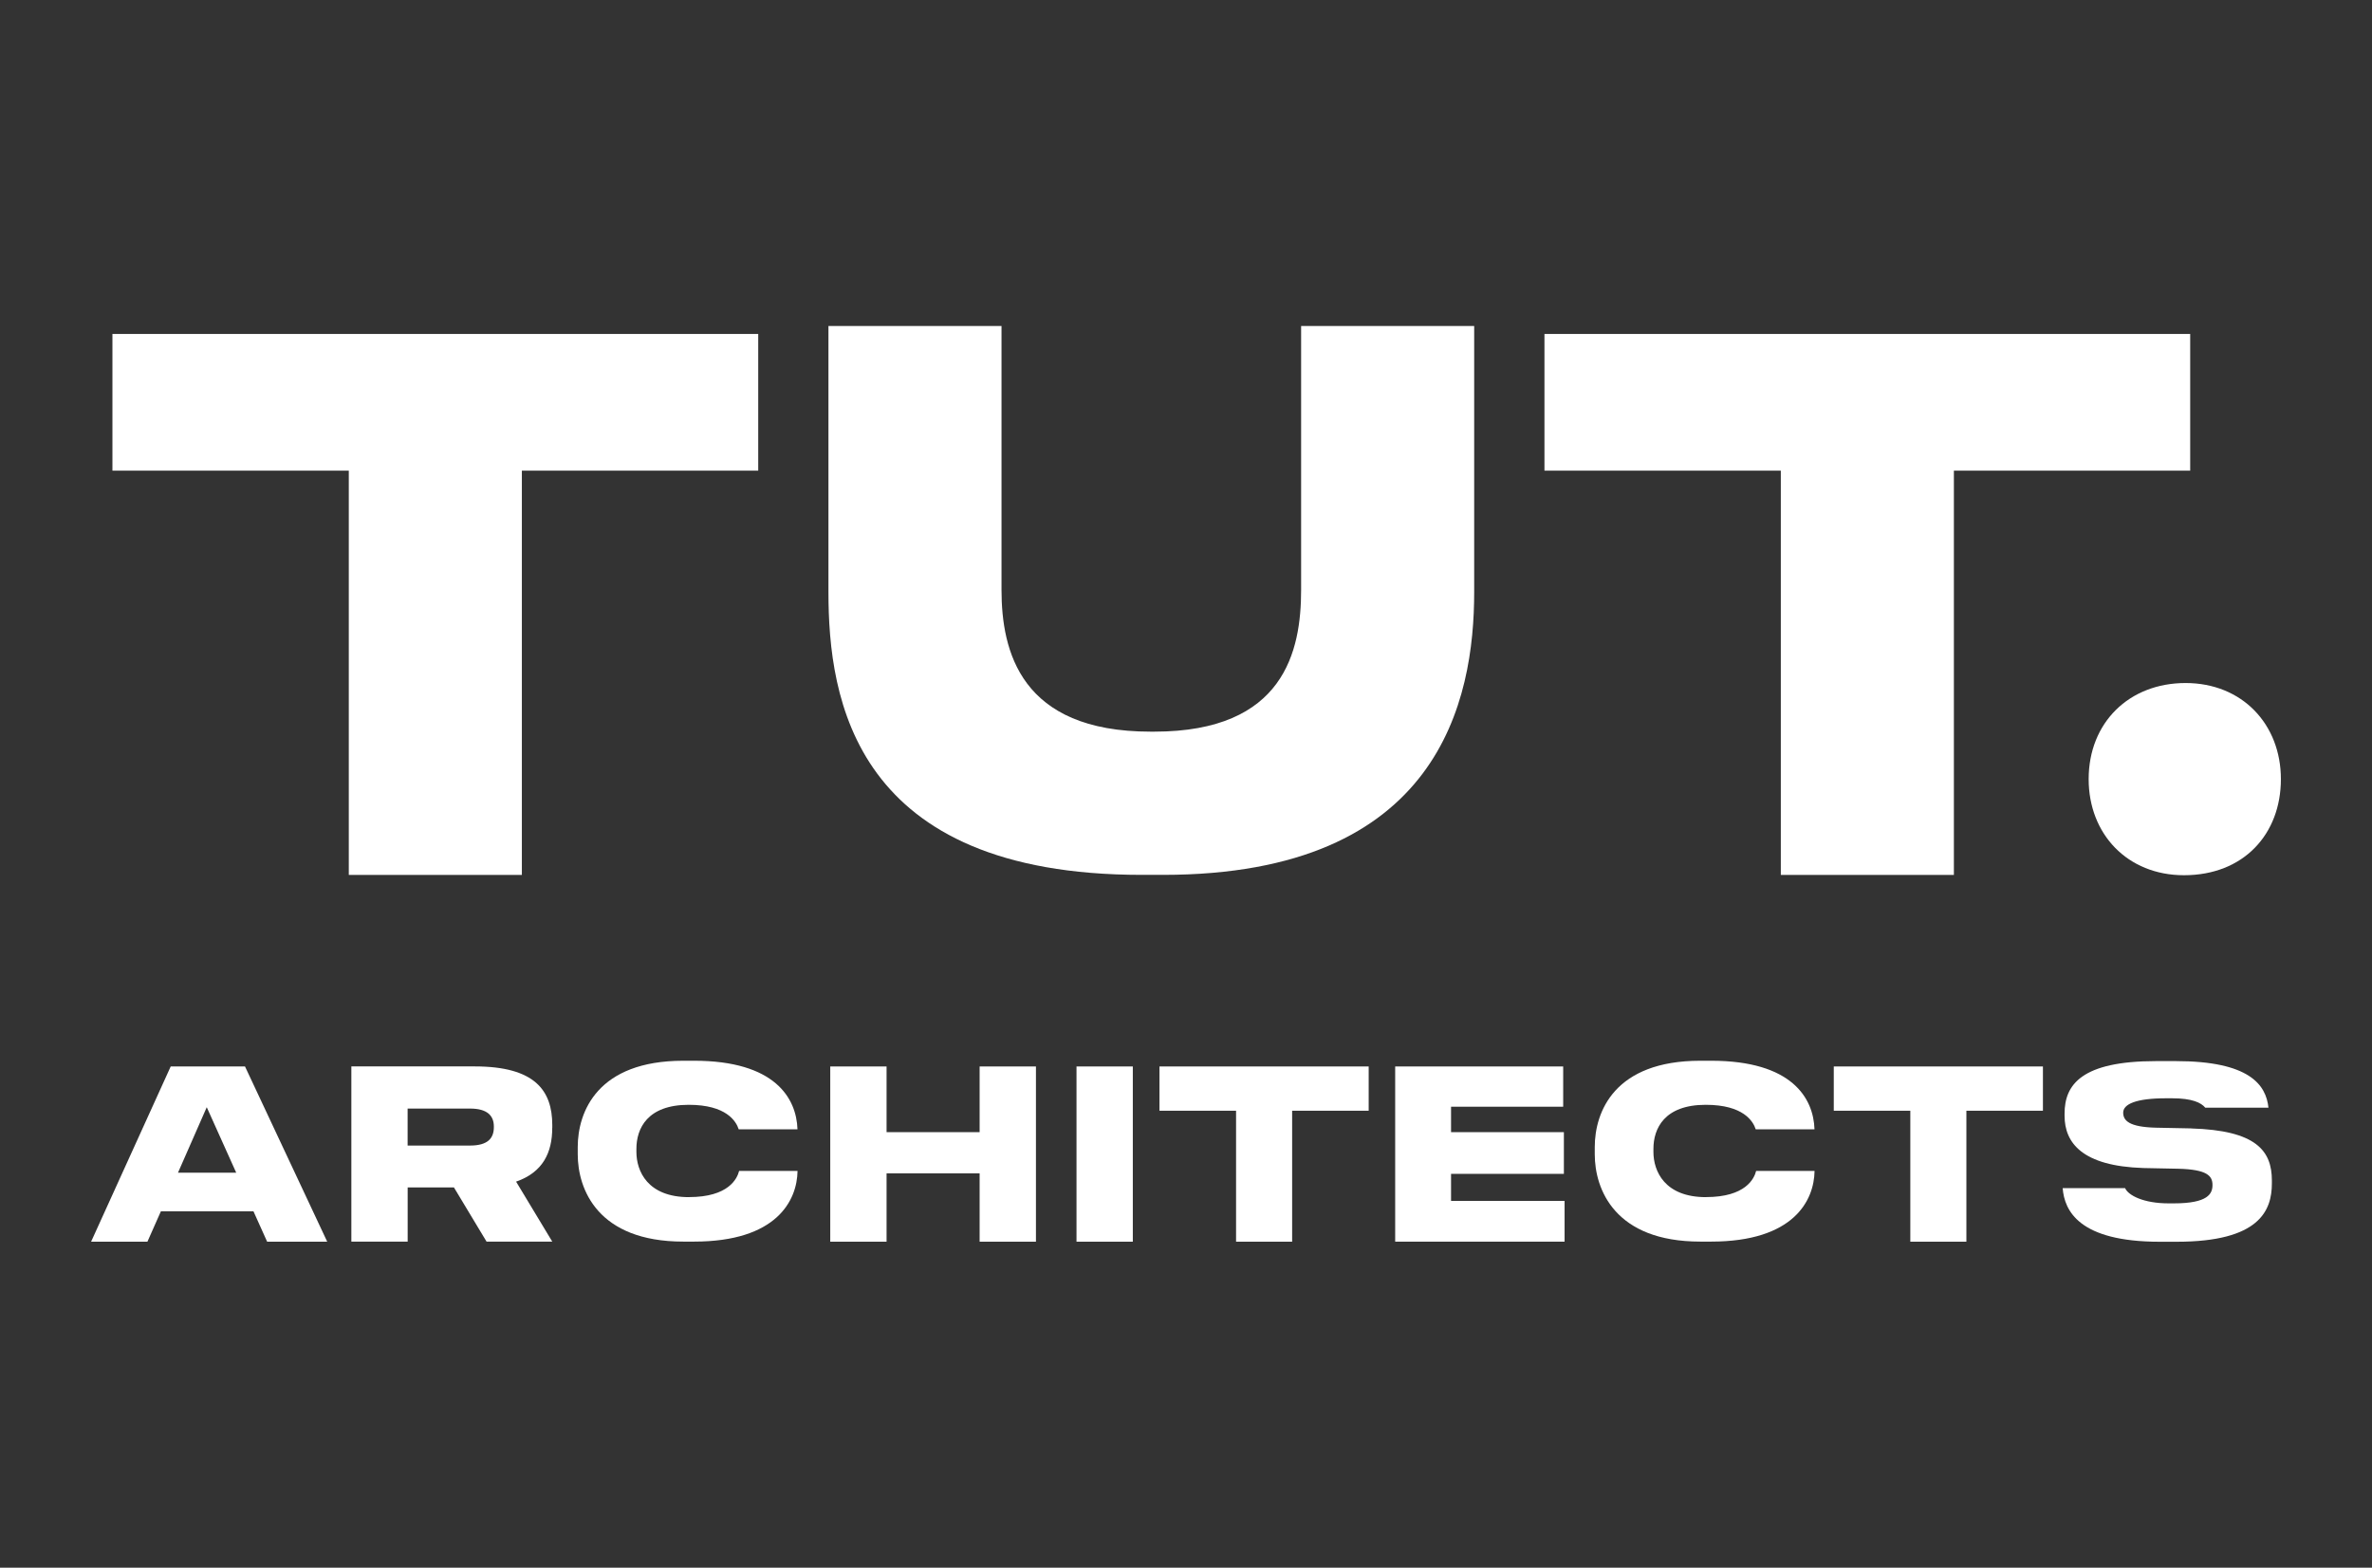 <?xml version="1.0" encoding="UTF-8"?> <svg xmlns="http://www.w3.org/2000/svg" id="_Слой_1" data-name="Слой 1" viewBox="0 0 472.57 312.4"><rect x="0" y="0" width="472.57" height="312.4" fill="#333333" stroke="none"/><defs><style> .cls-1 { fill: #fff; } </style></defs><polygon class="cls-1" points="103.97 174.35 103.97 93.79 151.06 93.79 151.06 66.55 22.4 66.55 22.4 93.79 69.49 93.79 69.49 174.35 103.97 174.35"></polygon><path class="cls-1" d="m293.7,117.98v-53.02h-34.48v52.59c0,12.17-3.34,28.25-29.27,28.25h-.72c-25.94,0-29.7-16.08-29.7-28.25v-52.59h-34.48v53.02c0,21.3,5.07,56.36,62.44,56.36h4.2c55.2,0,62.01-34.91,62.01-56.36Z"></path><polygon class="cls-1" points="354.79 174.35 389.27 174.35 389.27 93.79 436.35 93.79 436.35 66.55 307.7 66.55 307.7 93.79 354.79 93.79 354.79 174.35"></polygon><path class="cls-1" d="m416.12,155.26c0,10.95,7.72,19.15,18.99,19.15,11.91,0,19.31-8.21,19.31-19.15s-7.72-19.15-18.99-19.15-19.31,7.9-19.31,19.15Z"></path><path class="cls-1" d="m34.01,212.52l-15.86,34.92h11.22l2.68-6.05h0s18.45,0,18.45,0l2.72,6.05h11.97l-16.38-34.92h-14.78Zm1.45,21.17l5.73-13.05,5.87,13.05h-11.59Z"></path><path class="cls-1" d="m110.03,224.76v-.56c0-6.85-3.42-11.69-15.44-11.69h-24.59v34.92h11.22v-10.8h9.22l6.5,10.8h13.09l-7.21-11.96c5.38-1.87,7.2-5.84,7.2-10.71Zm-11.64-.14c0,2.21-1.22,3.66-4.74,3.66h-12.44v-7.37h12.44c3.52,0,4.74,1.5,4.74,3.57v.14Z"></path><path class="cls-1" d="m137.26,238.56c-8.26,0-10.47-5.21-10.47-9.01v-.61c0-4.04,2.16-8.78,10.42-8.78,7.51,0,9.45,3.29,9.96,4.88h11.71c-.2-6.2-4.48-13.66-20.59-13.66h-2.16c-17.08,0-21.03,10.14-21.03,17.22v1.41c0,6.99,3.99,17.41,21.03,17.41h2.16c16.44,0,20.52-8.18,20.6-14.08h-11.64c-.38,1.51-2.07,5.21-9.99,5.21Z"></path><polygon class="cls-1" points="195.17 225.61 176.63 225.61 176.63 212.52 165.41 212.52 165.41 247.44 176.63 247.44 176.63 233.82 195.17 233.82 195.17 247.44 206.39 247.44 206.39 212.52 195.17 212.52 195.17 225.61"></polygon><rect class="cls-1" x="214.47" y="212.52" width="11.22" height="34.92"></rect><polygon class="cls-1" points="231 221.34 246.26 221.34 246.26 247.44 257.43 247.44 257.43 221.34 272.68 221.34 272.68 212.52 231 212.52 231 221.34"></polygon><polygon class="cls-1" points="289.09 233.92 311.57 233.92 311.57 225.61 289.09 225.61 289.09 220.54 311.43 220.54 311.43 212.52 277.96 212.52 277.96 247.43 311.71 247.43 311.71 239.31 289.09 239.31 289.09 233.92"></polygon><path class="cls-1" d="m339.88,238.56c-8.26,0-10.47-5.21-10.47-9.01v-.61c0-4.04,2.16-8.78,10.42-8.78,7.51,0,9.45,3.29,9.96,4.88h11.71c-.2-6.2-4.48-13.66-20.59-13.66h-2.16c-17.08,0-21.03,10.14-21.03,17.22v1.41c0,6.99,3.99,17.41,21.03,17.41h2.16c16.44,0,20.52-8.18,20.6-14.08h-11.64c-.38,1.51-2.07,5.21-10,5.21Z"></path><polygon class="cls-1" points="365.34 221.34 380.59 221.34 380.59 247.44 391.76 247.44 391.76 221.34 407.01 221.34 407.01 212.52 365.34 212.52 365.34 221.34"></polygon><path class="cls-1" d="m436.52,224.86l-7.04-.14c-5.3-.14-6.48-1.41-6.48-3,0-1.69,2.55-2.86,8.52-2.86h1.2c4.01,0,5.8.87,6.64,1.88h12.58c-.47-4.54-3.76-9.29-18.47-9.29h-3.89c-14.88,0-18.26,4.69-18.26,10.47v.42c0,5.4,3.52,10.04,15.72,10.42l6.9.14c5.77.14,6.85,1.41,6.85,3.24,0,1.74-.89,3.66-7.7,3.66h-1.05c-4.98,0-8.03-1.59-8.66-3.03h-12.44c.35,4.46,3.21,10.68,19.34,10.68h3.38c16.52,0,18.96-6.24,18.96-11.64v-.56c0-5.92-3.1-10-16.1-10.38Z"></path></svg> 